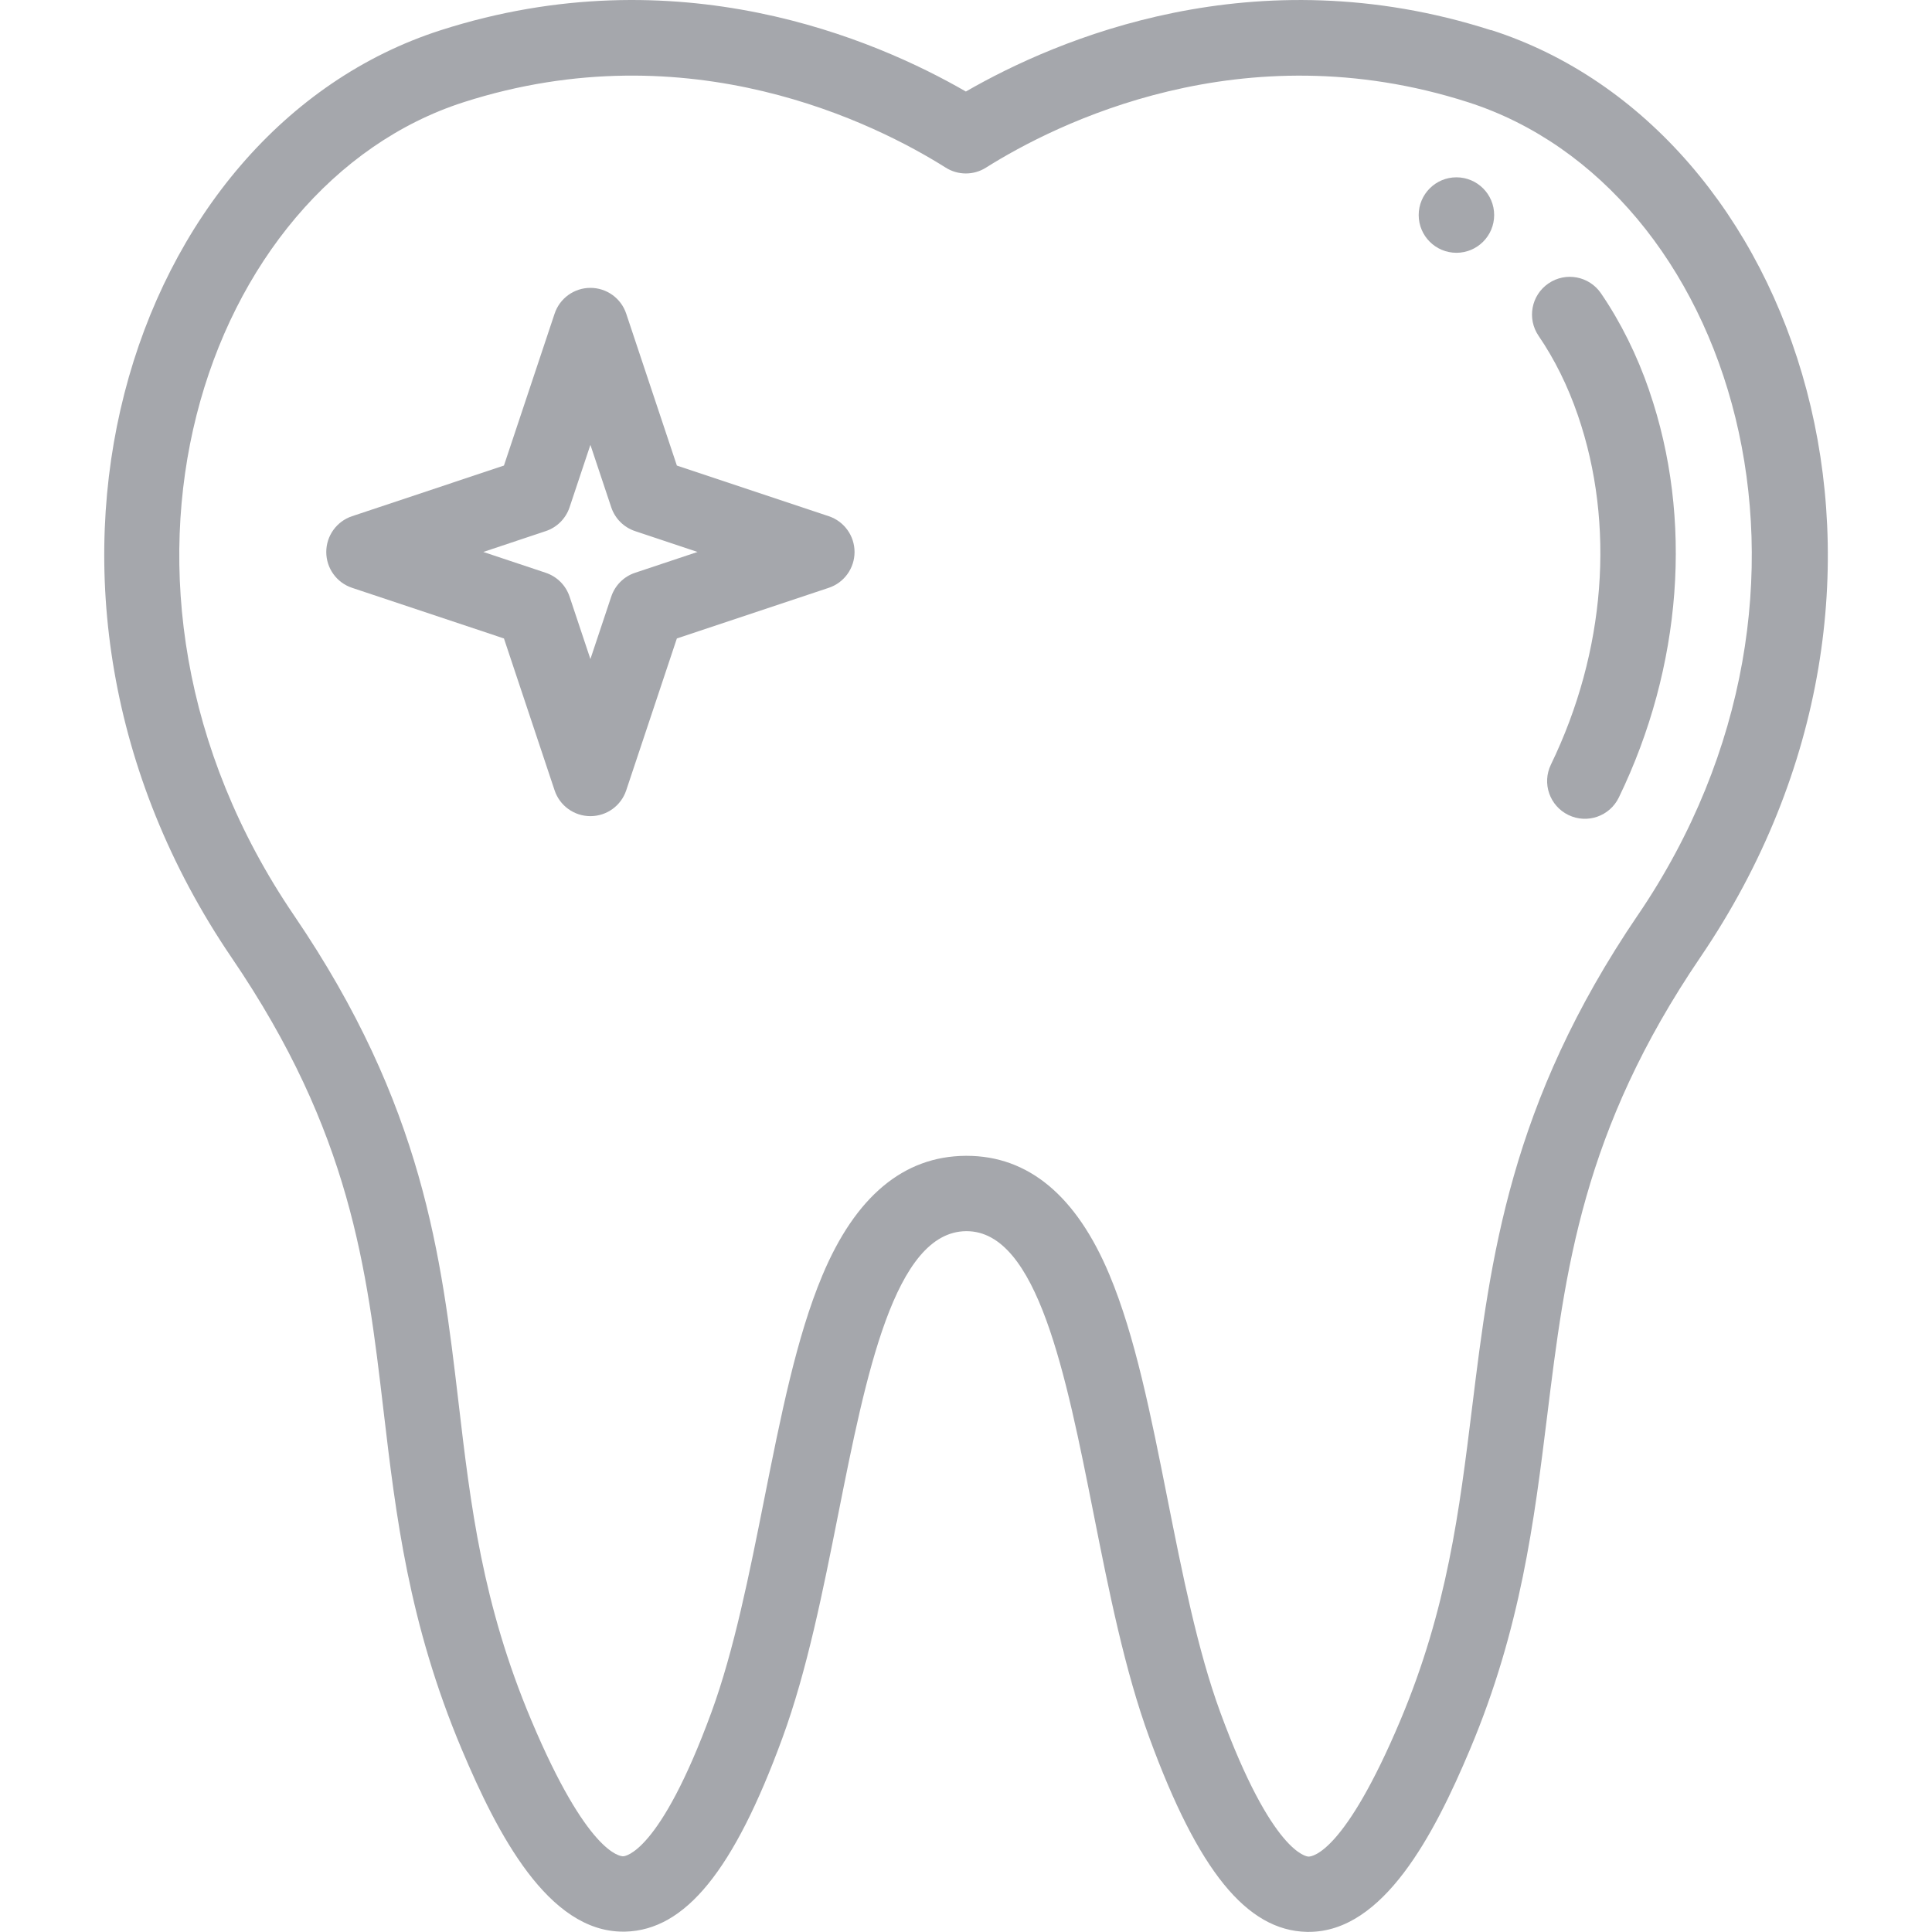 <svg xmlns:xlink="http://www.w3.org/1999/xlink" class="icon icon-dental" version="1.1" xmlns="http://www.w3.org/2000/svg" width="32" height="32" viewBox="0 0 32 32"><title>dental</title><path d="M24.123 2.937c-0.345 0-0.625 0.28-0.625 0.625s0.28 0.625 0.625 0.625c0.345 0 0.625-0.28 0.625-0.625s-0.28-0.625-0.625-0.625z" stroke="#A5A7AC" fill="#A5A7AC" stroke-width="0px"></path><path d="M24.695 0.5c-3.92-1.257-7.195 0.15-8.697 1.016-1.502-0.867-4.777-2.273-8.697-1.016-5.192 1.665-7.626 9.247-3.463 15.364 1.972 2.897 2.236 5.132 2.514 7.497 0.204 1.732 0.415 3.523 1.297 5.616 0.593 1.407 1.431 3.018 2.671 3.017 0.011 0 0.023-0 0.034-0 0.997-0.024 1.801-1.012 2.605-3.207 0.41-1.118 0.672-2.438 0.926-3.714 0.457-2.297 0.93-4.672 2.118-4.681 0.002 0 0.004 0 0.006 0 1.175 0 1.647 2.376 2.103 4.674 0.254 1.28 0.517 2.604 0.927 3.721 0.805 2.197 1.609 3.188 2.605 3.211 0.011 0 0.023 0 0.034 0 1.237 0 2.077-1.613 2.67-3.023 0.843-2.001 1.063-3.787 1.277-5.515 0.3-2.432 0.584-4.73 2.539-7.606 4.212-6.196 1.637-13.721-3.468-15.357zM27.129 15.155c-2.125 3.126-2.441 5.682-2.746 8.155-0.212 1.719-0.413 3.342-1.188 5.183-0.92 2.184-1.453 2.258-1.521 2.258-0.001 0-0.001 0-0.002 0-0.024-0.001-0.599-0.041-1.461-2.392-0.376-1.026-0.629-2.301-0.874-3.534-0.275-1.384-0.534-2.692-0.962-3.713-0.547-1.306-1.343-1.968-2.365-1.968-0.006 0-0.011 0-0.017 0-1.026 0.007-1.825 0.674-2.373 1.983-0.428 1.020-0.687 2.324-0.962 3.704-0.245 1.23-0.498 2.501-0.874 3.528-0.86 2.346-1.437 2.386-1.461 2.387-0.056 0.001-0.596-0.050-1.523-2.253-0.813-1.931-1.005-3.556-1.207-5.277-0.284-2.411-0.578-4.904-2.723-8.054-3.753-5.514-1.491-12.090 2.812-13.47 3.741-1.2 6.829 0.359 7.983 1.085 0.203 0.128 0.462 0.128 0.665 0 1.154-0.726 4.243-2.284 7.983-1.085 4.387 1.406 6.493 8.055 2.816 13.464z" stroke="#A5A7AC" fill="#A5A7AC" stroke-width="0px"></path><path d="M27.317 6.47c-0.203-0.589-0.472-1.132-0.8-1.612-0.195-0.285-0.583-0.359-0.869-0.164s-0.359 0.583-0.164 0.869c0.265 0.388 0.484 0.83 0.65 1.314 0.623 1.808 0.46 3.917-0.446 5.787-0.151 0.311-0.021 0.684 0.29 0.835s0.684 0.021 0.835-0.29c1.049-2.165 1.233-4.622 0.503-6.739z" stroke="#A5A7AC" fill="#A5A7AC" stroke-width="0px"></path><path d="M13.727 8.55l-2.516-0.839-0.839-2.516c-0.085-0.255-0.324-0.427-0.593-0.427s-0.508 0.172-0.593 0.427l-0.839 2.516-2.516 0.839c-0.255 0.085-0.427 0.324-0.427 0.593s0.172 0.508 0.427 0.593l2.516 0.839 0.839 2.516c0.085 0.255 0.324 0.427 0.593 0.427s0.508-0.172 0.593-0.427l0.839-2.516 2.516-0.839c0.255-0.085 0.427-0.324 0.427-0.593s-0.172-0.508-0.427-0.593zM10.519 9.487c-0.187 0.062-0.333 0.209-0.395 0.395l-0.345 1.034-0.345-1.034c-0.062-0.187-0.209-0.333-0.395-0.395l-1.034-0.345 1.034-0.345c0.187-0.062 0.333-0.209 0.395-0.395l0.345-1.034 0.345 1.034c0.062 0.187 0.209 0.333 0.395 0.395l1.034 0.345-1.034 0.345z" stroke="#A5A7AC" fill="#A5A7AC" stroke-width="0px"></path></svg>